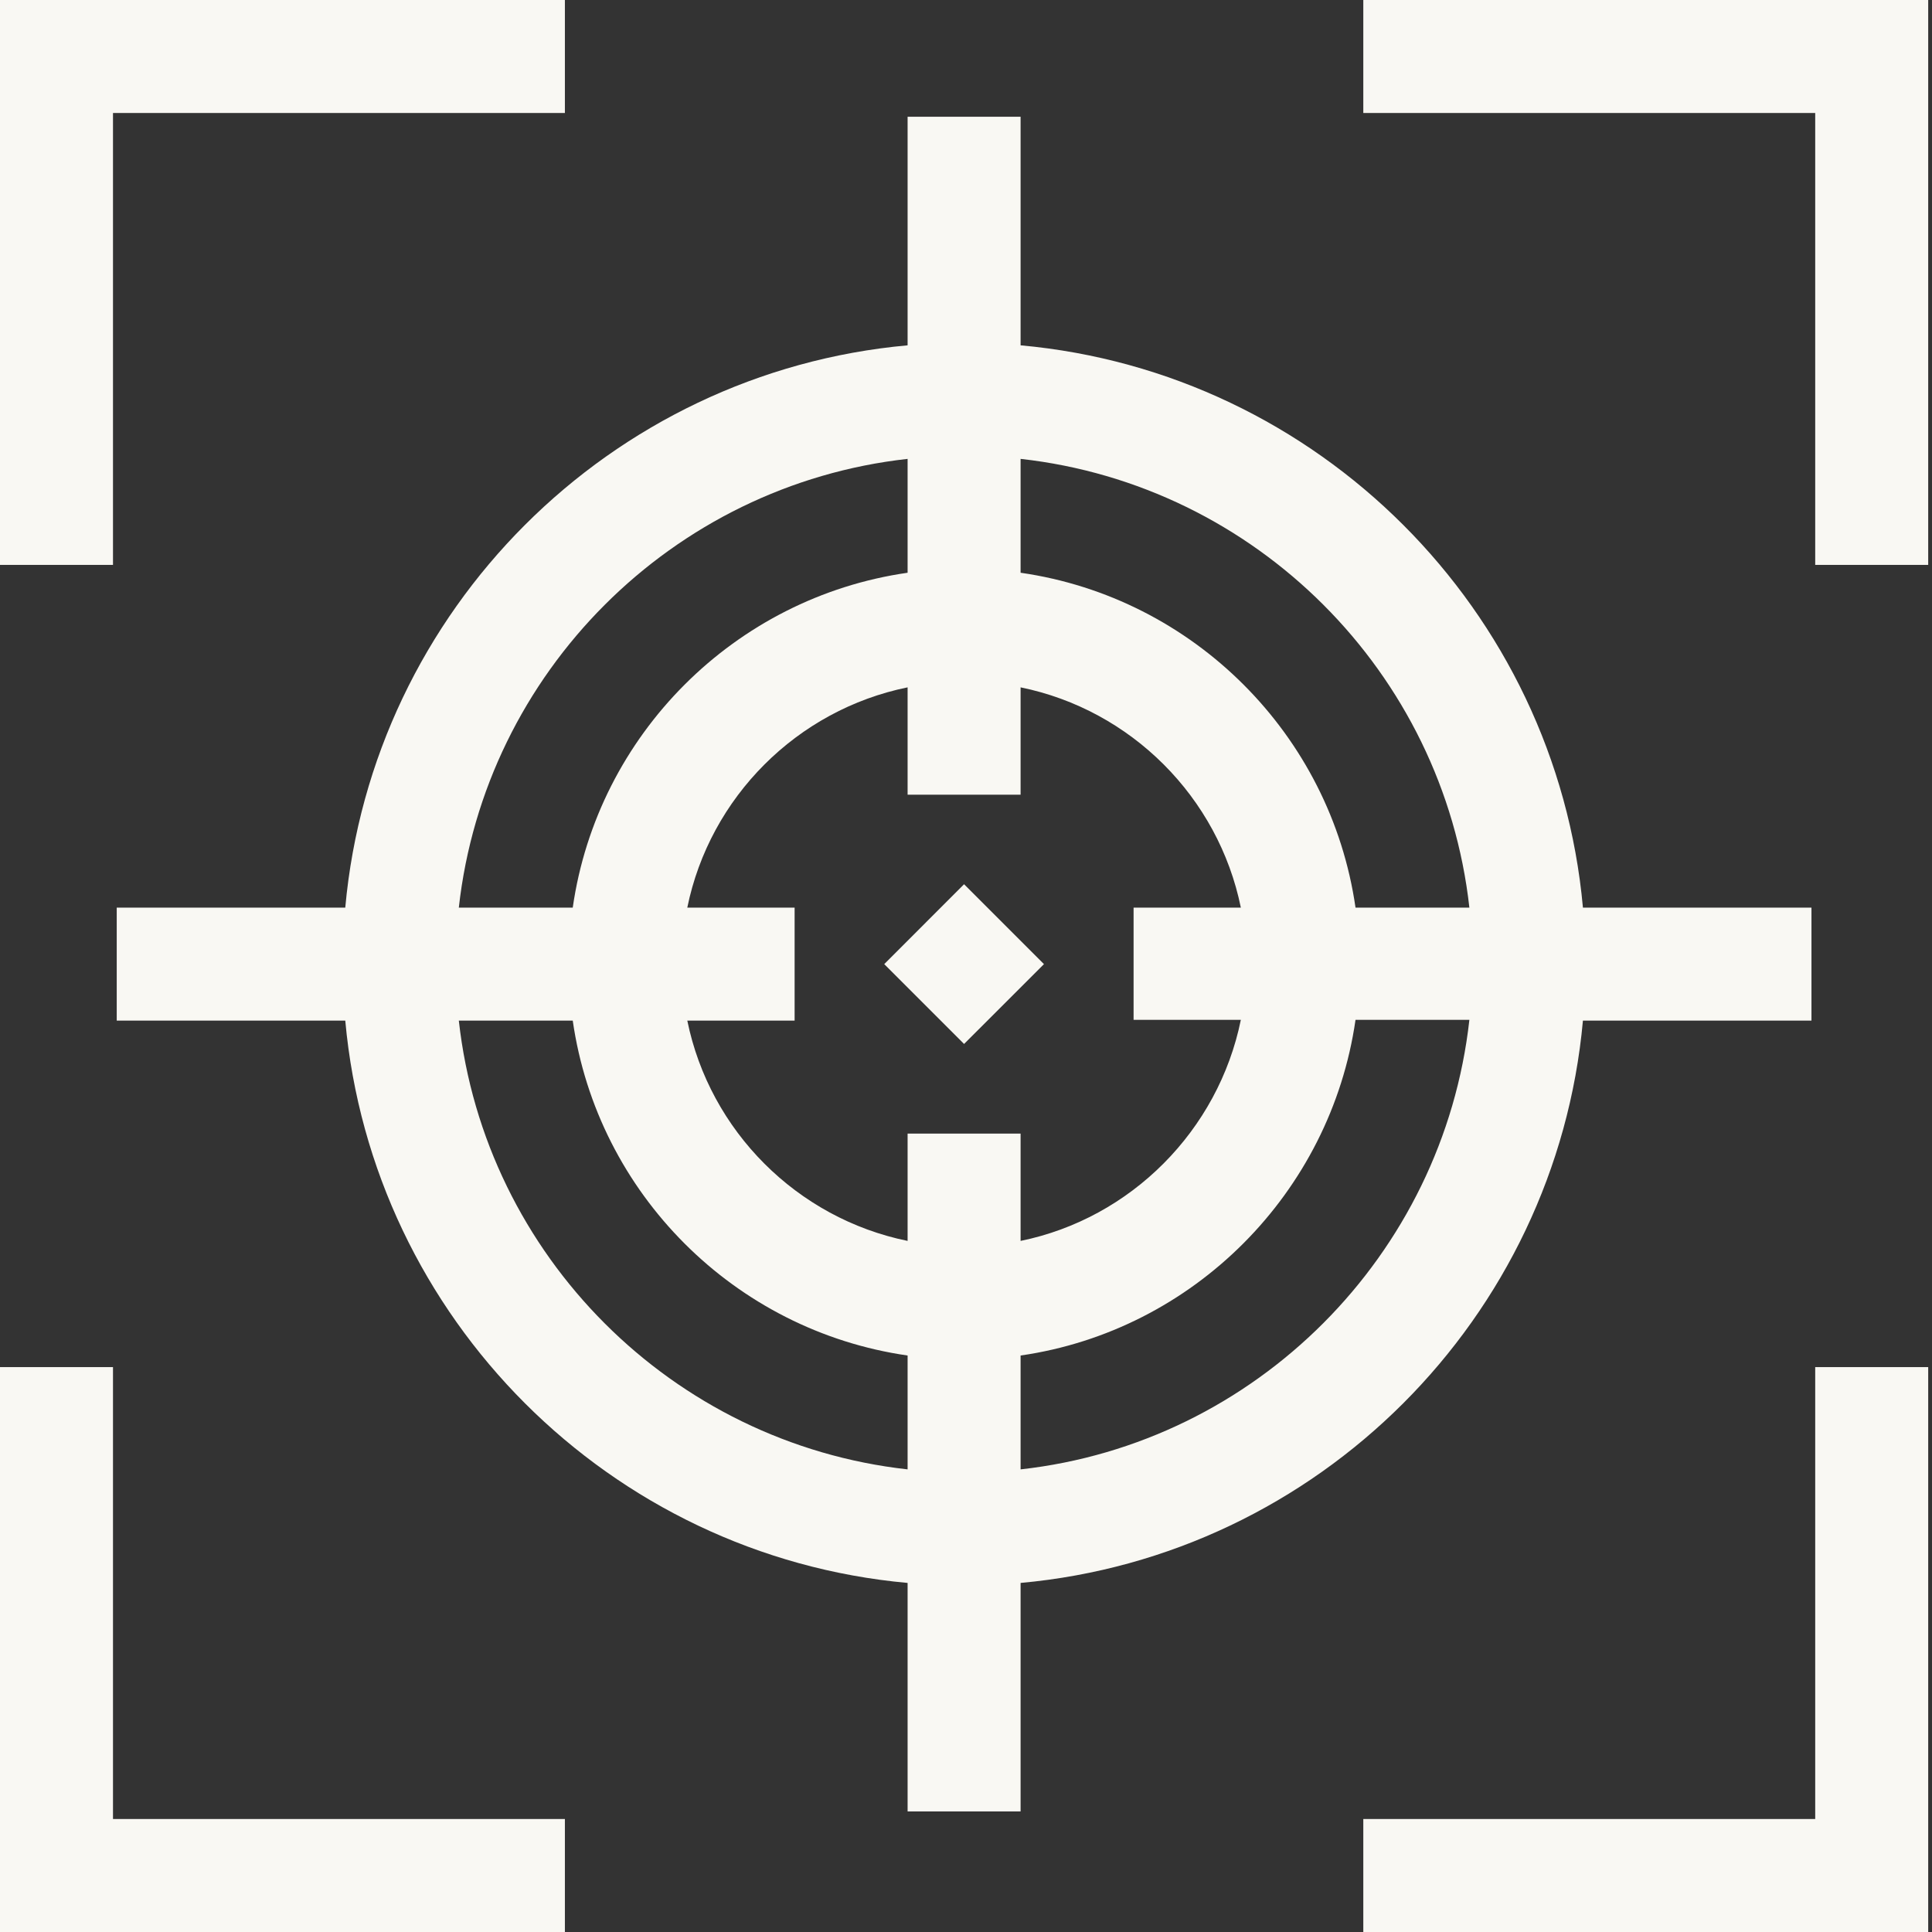 <svg xmlns="http://www.w3.org/2000/svg" fill="none" viewBox="0 0 31 31" height="31" width="31">
<rect x="0" y="0" width="31" height="31" fill="#333333" stroke="none"/>
<g clip-path="url(#clip0_2_6)">
<path fill="#F9F8F3" d="M1.813 1.813H9.064V0H0V9.064H1.813V1.813Z"></path>
<path fill="#F9F8F3" d="M21.875 0V1.813H29.126V9.064H30.939V0H21.875Z"></path>
<path fill="#F9F8F3" d="M1.813 21.936H0V31H9.064V29.187H1.813V21.936Z"></path>
<path fill="#F9F8F3" d="M29.126 29.187H21.875V31H30.939V21.936H29.126V29.187Z"></path>
<path fill="#F9F8F3" d="M25.399 16.376H29.066V14.563H25.399C24.966 9.787 21.152 5.973 16.376 5.541V1.873H14.563V5.541C9.787 5.973 5.973 9.787 5.54 14.563H1.873V16.376H5.54C5.973 21.152 9.787 24.966 14.563 25.399V29.066H16.376V25.399C21.152 24.966 24.966 21.152 25.399 16.376ZM16.376 23.577V21.75C19.15 21.351 21.351 19.139 21.75 16.364H23.577C23.157 20.14 20.151 23.158 16.376 23.577ZM11.028 14.563C11.39 12.79 12.79 11.39 14.563 11.029V12.751H16.376V11.029C18.149 11.39 19.549 12.79 19.91 14.563H18.189V16.364H19.91C19.549 18.137 18.149 19.549 16.376 19.911V18.189H14.563V19.911C12.79 19.549 11.39 18.149 11.028 16.376H12.75V14.563H11.028ZM23.577 14.563H21.75C21.351 11.789 19.15 9.588 16.376 9.19V7.363C20.151 7.782 23.157 10.788 23.577 14.563ZM14.563 7.363V9.19C11.788 9.588 9.588 11.789 9.19 14.563H7.362C7.782 10.788 10.787 7.782 14.563 7.363ZM7.362 16.376H9.19C9.588 19.151 11.788 21.351 14.563 21.75V23.577C10.787 23.158 7.782 20.152 7.362 16.376Z"></path>
<path fill="#F9F8F3" d="M15.469 14.188L16.751 15.47L15.469 16.751L14.188 15.47L15.469 14.188Z"></path>
</g>
<defs>
<clipPath id="clip0_2_6">
<rect fill="white" height="31" width="31"></rect>
</clipPath>
</defs>
</svg>
